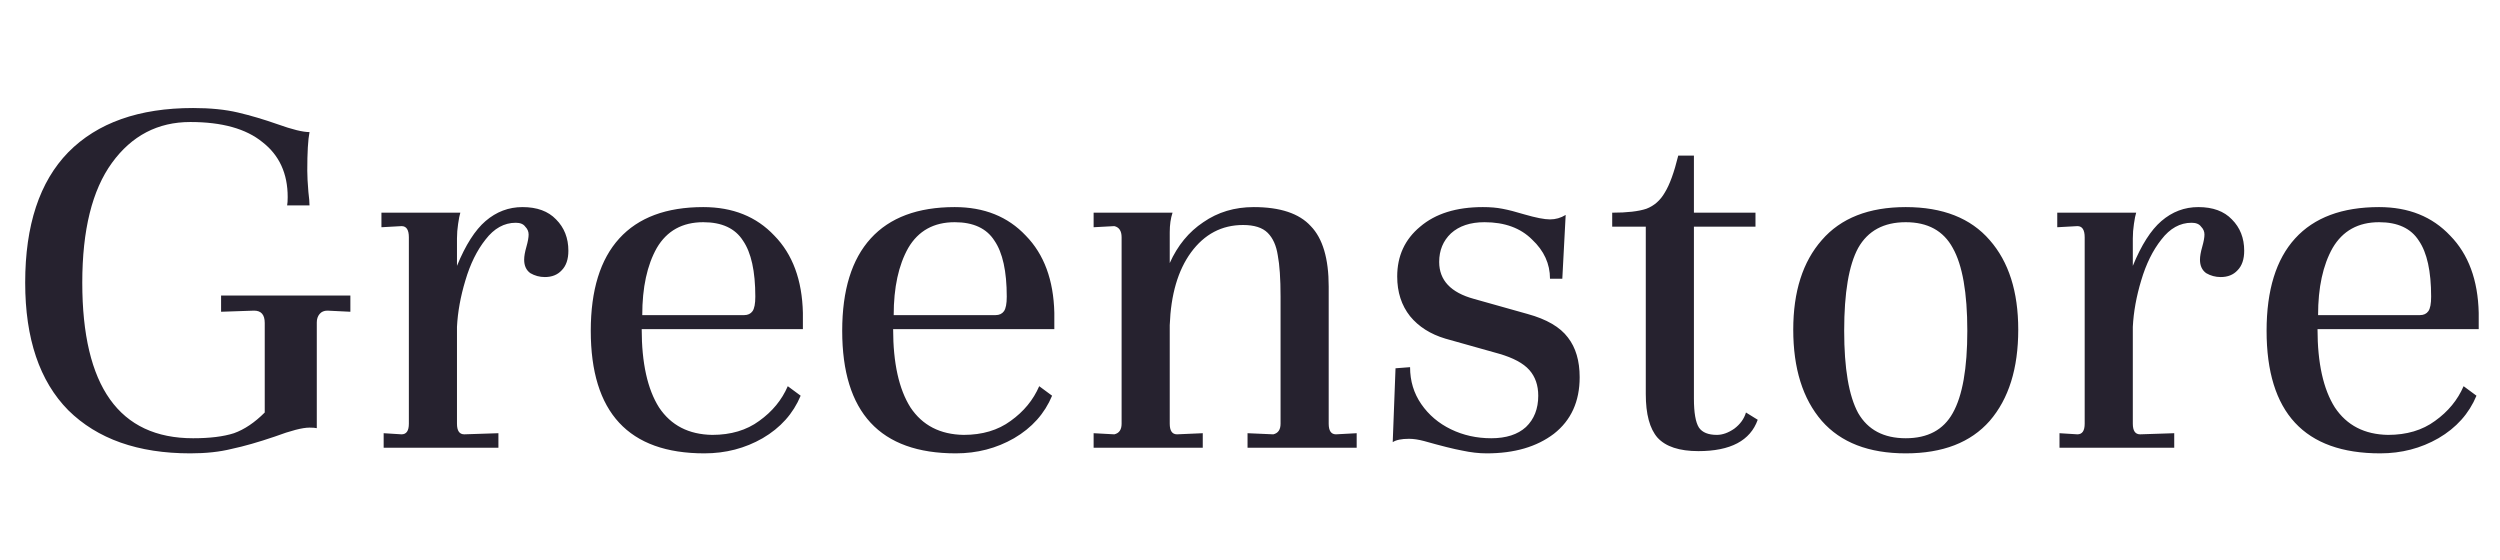 <svg width="134" height="30" viewBox="0 0 134 30" fill="none" xmlns="http://www.w3.org/2000/svg">
<path d="M1.35 15.15C1.35 12.07 2.12 9.74 3.66 8.16C5.22 6.58 7.45 5.79 10.35 5.79C11.27 5.79 12.07 5.87 12.75 6.03C13.43 6.19 14.14 6.4 14.88 6.66C15.66 6.94 16.23 7.08 16.59 7.08C16.51 7.48 16.47 8.17 16.47 9.15C16.47 9.43 16.49 9.81 16.53 10.29C16.57 10.61 16.59 10.85 16.59 11.01H15.39C15.41 10.91 15.42 10.76 15.42 10.56C15.42 9.3 14.97 8.32 14.07 7.62C13.19 6.9 11.9 6.54 10.2 6.54C8.46 6.54 7.06 7.27 6 8.73C4.94 10.19 4.41 12.33 4.41 15.15C4.41 20.71 6.39 23.49 10.35 23.49C11.25 23.49 11.98 23.4 12.54 23.22C13.1 23.02 13.65 22.65 14.19 22.11V17.31C14.19 16.87 14 16.65 13.62 16.65L11.85 16.71V15.84H18.78V16.71L17.55 16.65C17.37 16.65 17.23 16.71 17.13 16.83C17.03 16.95 16.98 17.1 16.98 17.28V22.95C16.9 22.93 16.77 22.92 16.59 22.92C16.21 22.92 15.59 23.08 14.73 23.4C13.85 23.7 13.08 23.92 12.42 24.06C11.78 24.22 11.04 24.3 10.2 24.3C7.4 24.3 5.22 23.53 3.66 21.99C2.12 20.43 1.35 18.15 1.35 15.15ZM28.005 11.1C28.785 11.1 29.384 11.32 29.805 11.76C30.244 12.2 30.465 12.76 30.465 13.44C30.465 13.9 30.345 14.25 30.105 14.49C29.884 14.73 29.584 14.85 29.204 14.85C28.924 14.85 28.665 14.78 28.424 14.64C28.204 14.48 28.095 14.24 28.095 13.92C28.095 13.74 28.134 13.51 28.215 13.23C28.294 12.95 28.334 12.73 28.334 12.57C28.334 12.41 28.274 12.27 28.154 12.15C28.055 12.01 27.884 11.94 27.645 11.94C27.024 11.94 26.485 12.24 26.024 12.84C25.564 13.42 25.204 14.15 24.945 15.03C24.684 15.89 24.535 16.72 24.494 17.52V22.71C24.494 23.09 24.625 23.28 24.884 23.28L26.715 23.22V24H20.564V23.22L21.524 23.28C21.785 23.28 21.915 23.09 21.915 22.71V12.72C21.915 12.32 21.785 12.12 21.524 12.12L20.445 12.18V11.4H24.674C24.634 11.52 24.595 11.72 24.555 12C24.515 12.26 24.494 12.52 24.494 12.78V14.25C24.954 13.13 25.465 12.33 26.024 11.85C26.605 11.35 27.265 11.1 28.005 11.1ZM37.695 11.1C39.275 11.1 40.545 11.61 41.505 12.63C42.485 13.63 42.995 15.01 43.035 16.77V17.64H34.395C34.395 19.46 34.705 20.86 35.325 21.84C35.965 22.8 36.915 23.29 38.175 23.31C39.175 23.31 40.015 23.06 40.695 22.56C41.395 22.06 41.905 21.44 42.225 20.7L42.915 21.21C42.515 22.17 41.835 22.93 40.875 23.49C39.935 24.03 38.895 24.3 37.755 24.3C33.695 24.3 31.665 22.11 31.665 17.73C31.665 15.55 32.175 13.9 33.195 12.78C34.215 11.66 35.715 11.1 37.695 11.1ZM37.695 11.91C36.575 11.91 35.745 12.37 35.205 13.29C34.685 14.21 34.425 15.41 34.425 16.89H39.885C40.085 16.89 40.235 16.82 40.335 16.68C40.435 16.54 40.485 16.28 40.485 15.9C40.485 14.54 40.265 13.54 39.825 12.9C39.405 12.24 38.695 11.91 37.695 11.91ZM51.172 11.1C52.752 11.1 54.022 11.61 54.982 12.63C55.962 13.63 56.472 15.01 56.512 16.77V17.64H47.872C47.872 19.46 48.182 20.86 48.802 21.84C49.442 22.8 50.392 23.29 51.652 23.31C52.652 23.31 53.492 23.06 54.172 22.56C54.872 22.06 55.382 21.44 55.702 20.7L56.392 21.21C55.992 22.17 55.312 22.93 54.352 23.49C53.412 24.03 52.372 24.3 51.232 24.3C47.172 24.3 45.142 22.11 45.142 17.73C45.142 15.55 45.652 13.9 46.672 12.78C47.692 11.66 49.192 11.1 51.172 11.1ZM51.172 11.91C50.052 11.91 49.222 12.37 48.682 13.29C48.162 14.21 47.902 15.41 47.902 16.89H53.362C53.562 16.89 53.712 16.82 53.812 16.68C53.912 16.54 53.962 16.28 53.962 15.9C53.962 14.54 53.742 13.54 53.302 12.9C52.882 12.24 52.172 11.91 51.172 11.91ZM72.718 23.22V24H66.868V23.22L68.248 23.28C68.508 23.22 68.638 23.03 68.638 22.71V15.9C68.638 14.94 68.588 14.2 68.488 13.68C68.408 13.16 68.228 12.76 67.948 12.48C67.668 12.2 67.228 12.06 66.628 12.06C65.488 12.06 64.558 12.55 63.838 13.53C63.138 14.49 62.758 15.79 62.698 17.43V22.71C62.698 23.09 62.828 23.28 63.088 23.28L64.468 23.22V24H58.618V23.22L59.728 23.28C59.988 23.22 60.118 23.03 60.118 22.71V12.72C60.118 12.38 59.988 12.18 59.728 12.12L58.618 12.18V11.4H62.848C62.748 11.7 62.698 12.05 62.698 12.45V14.1C63.118 13.16 63.718 12.43 64.498 11.91C65.278 11.37 66.178 11.1 67.198 11.1C68.618 11.1 69.638 11.44 70.258 12.12C70.898 12.78 71.218 13.86 71.218 15.36V22.71C71.218 23.09 71.348 23.28 71.608 23.28L72.718 23.22ZM74.8 19.74L75.58 19.68C75.58 20.42 75.78 21.08 76.18 21.66C76.58 22.24 77.11 22.69 77.77 23.01C78.43 23.33 79.15 23.49 79.93 23.49C80.73 23.49 81.35 23.29 81.79 22.89C82.23 22.47 82.45 21.91 82.45 21.21C82.45 20.65 82.29 20.19 81.97 19.83C81.65 19.47 81.11 19.18 80.35 18.96L77.47 18.15C76.67 17.91 76.04 17.51 75.58 16.95C75.12 16.37 74.89 15.66 74.89 14.82C74.89 13.72 75.3 12.83 76.12 12.15C76.94 11.45 78.06 11.1 79.48 11.1C79.88 11.1 80.23 11.13 80.53 11.19C80.85 11.25 81.24 11.35 81.7 11.49C82.32 11.67 82.78 11.76 83.08 11.76C83.38 11.76 83.66 11.68 83.92 11.52L83.74 14.94H83.08C83.08 14.14 82.76 13.44 82.12 12.84C81.5 12.22 80.65 11.91 79.57 11.91C78.81 11.91 78.21 12.11 77.77 12.51C77.35 12.91 77.14 13.42 77.14 14.04C77.14 15.02 77.76 15.68 79 16.02L81.88 16.83C82.9 17.11 83.62 17.53 84.04 18.09C84.46 18.63 84.67 19.34 84.67 20.22C84.67 21.52 84.21 22.53 83.29 23.25C82.37 23.95 81.17 24.3 79.69 24.3C79.27 24.3 78.83 24.25 78.37 24.15C77.93 24.07 77.25 23.9 76.33 23.64C76.03 23.56 75.76 23.52 75.52 23.52C75.12 23.52 74.83 23.58 74.65 23.7L74.8 19.74ZM90.794 11.4H94.094V12.15H90.794V21.36C90.794 22.12 90.884 22.64 91.064 22.92C91.244 23.18 91.564 23.31 92.024 23.31C92.324 23.31 92.634 23.2 92.954 22.98C93.274 22.74 93.484 22.45 93.584 22.11L94.214 22.5C93.814 23.62 92.754 24.18 91.034 24.18C90.014 24.18 89.284 23.94 88.844 23.46C88.424 22.98 88.214 22.2 88.214 21.12V12.15H86.414V11.4C87.214 11.4 87.824 11.33 88.244 11.19C88.664 11.03 88.994 10.74 89.234 10.32C89.494 9.9 89.734 9.24 89.954 8.34H90.794V11.4ZM96.118 17.67C96.118 15.63 96.628 14.03 97.648 12.87C98.668 11.69 100.168 11.1 102.148 11.1C104.128 11.1 105.628 11.69 106.648 12.87C107.668 14.03 108.178 15.63 108.178 17.67C108.178 19.75 107.668 21.38 106.648 22.56C105.628 23.72 104.128 24.3 102.148 24.3C100.168 24.3 98.668 23.72 97.648 22.56C96.628 21.38 96.118 19.75 96.118 17.67ZM98.848 17.73C98.848 19.75 99.098 21.22 99.598 22.14C100.118 23.04 100.968 23.49 102.148 23.49C103.328 23.49 104.168 23.04 104.668 22.14C105.188 21.22 105.448 19.75 105.448 17.73C105.448 15.69 105.188 14.21 104.668 13.29C104.168 12.37 103.328 11.91 102.148 11.91C100.968 11.91 100.118 12.37 99.598 13.29C99.098 14.21 98.848 15.69 98.848 17.73ZM117.829 11.1C118.609 11.1 119.209 11.32 119.629 11.76C120.069 12.2 120.289 12.76 120.289 13.44C120.289 13.9 120.169 14.25 119.929 14.49C119.709 14.73 119.409 14.85 119.029 14.85C118.749 14.85 118.489 14.78 118.249 14.64C118.029 14.48 117.919 14.24 117.919 13.92C117.919 13.74 117.959 13.51 118.039 13.23C118.119 12.95 118.159 12.73 118.159 12.57C118.159 12.41 118.099 12.27 117.979 12.15C117.879 12.01 117.709 11.94 117.469 11.94C116.849 11.94 116.309 12.24 115.849 12.84C115.389 13.42 115.029 14.15 114.769 15.03C114.509 15.89 114.359 16.72 114.319 17.52V22.71C114.319 23.09 114.449 23.28 114.709 23.28L116.539 23.22V24H110.389V23.22L111.349 23.28C111.609 23.28 111.739 23.09 111.739 22.71V12.72C111.739 12.32 111.609 12.12 111.349 12.12L110.269 12.18V11.4H114.499C114.459 11.52 114.419 11.72 114.379 12C114.339 12.26 114.319 12.52 114.319 12.78V14.25C114.779 13.13 115.289 12.33 115.849 11.85C116.429 11.35 117.089 11.1 117.829 11.1ZM127.519 11.1C129.099 11.1 130.369 11.61 131.329 12.63C132.309 13.63 132.819 15.01 132.859 16.77V17.64H124.219C124.219 19.46 124.529 20.86 125.149 21.84C125.789 22.8 126.739 23.29 127.999 23.31C128.999 23.31 129.839 23.06 130.519 22.56C131.219 22.06 131.729 21.44 132.049 20.7L132.739 21.21C132.339 22.17 131.659 22.93 130.699 23.49C129.759 24.03 128.719 24.3 127.579 24.3C123.519 24.3 121.489 22.11 121.489 17.73C121.489 15.55 121.999 13.9 123.019 12.78C124.039 11.66 125.539 11.1 127.519 11.1ZM127.519 11.91C126.399 11.91 125.569 12.37 125.029 13.29C124.509 14.21 124.249 15.41 124.249 16.89H129.709C129.909 16.89 130.059 16.82 130.159 16.68C130.259 16.54 130.309 16.28 130.309 15.9C130.309 14.54 130.089 13.54 129.649 12.9C129.229 12.24 128.519 11.91 127.519 11.91Z" fill="#26222F"/>
</svg>
